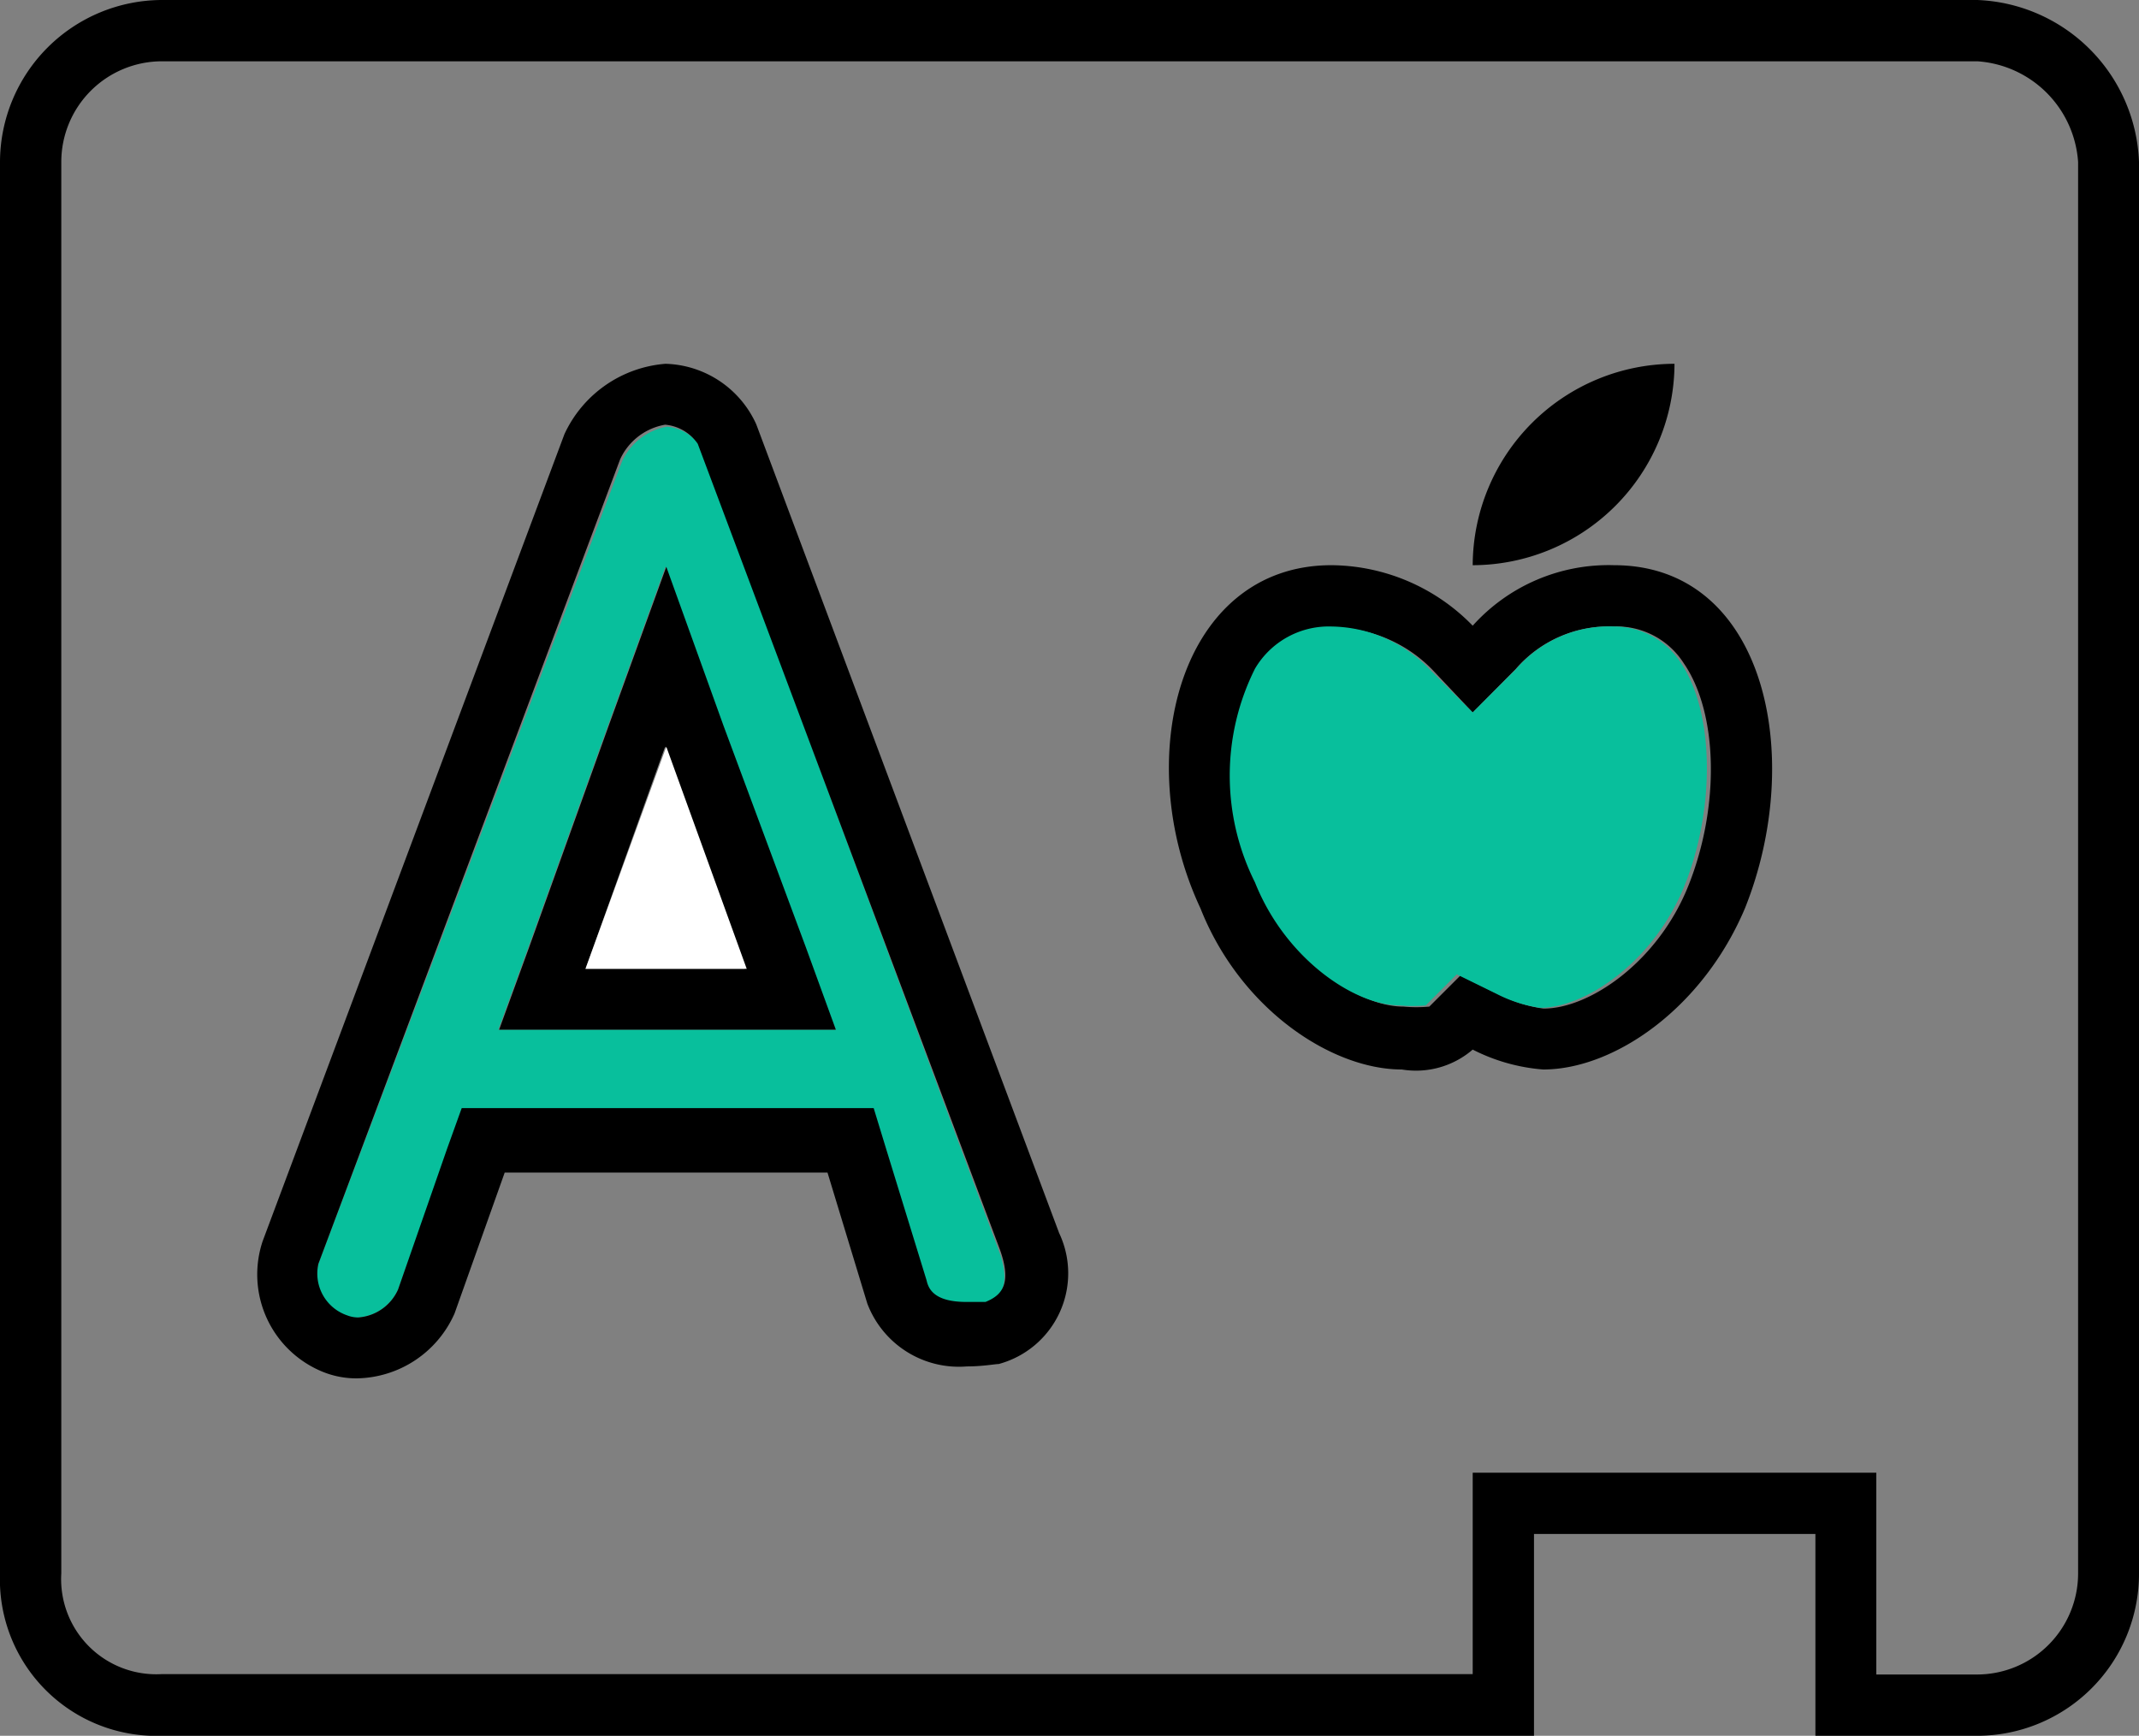 <svg xmlns="http://www.w3.org/2000/svg" viewBox="0 0 53.74 43.61"><rect x="0" y="0" width="53.74" height="43.61" fill="#808080" stroke="none"/><defs><style>.cls-1{fill:none;}.cls-2{fill:#08bf9c;}.cls-3{fill:#fff;}</style></defs><g id="Layer_2" data-name="Layer 2"><g id="Layer_1-2" data-name="Layer 1"><path class="cls-1" d="M49.68,1.54H4.07A2.53,2.53,0,0,0,1.54,4.07V39.54a2.39,2.39,0,0,0,2.53,2.53H37V37H47.14v5.06h2.54a2.54,2.54,0,0,0,2.53-2.53V4.07A2.72,2.72,0,0,0,49.68,1.54Zm-7.61,7.6A5.08,5.08,0,0,1,37,14.2,5.08,5.08,0,0,1,42.07,9.14Zm-17,25.08c-.09,0-.4.06-.8.06a2.46,2.46,0,0,1-2.5-1.58l-1-3.29H12.68L11.42,33A2.73,2.73,0,0,1,9,34.63a2.24,2.24,0,0,1-.84-.16A2.64,2.64,0,0,1,6.6,31.18l7.6-20.27a3.06,3.06,0,0,1,2.54-1.77A2.58,2.58,0,0,1,19,10.66l7.6,20.27A2.36,2.36,0,0,1,25.1,34.22Zm18.75-11.4c-1,2.53-3.3,4.05-5.07,4.05a4.68,4.68,0,0,1-1.77-.5,2.18,2.18,0,0,1-1.78.5c-1.77,0-4-1.52-5.06-4.05-1.78-3.8-.51-8.62,3.29-8.62A5,5,0,0,1,37,15.72a4.59,4.59,0,0,1,3.54-1.52C44.35,14.2,45.37,19,43.85,22.82Z"/><path class="cls-2" d="M17.58,11.2v0a1.11,1.11,0,0,0-.82-.48,1.53,1.53,0,0,0-1.13.87L8,31.75a1.11,1.11,0,0,0,.66,1.3A.76.76,0,0,0,9,33.1a1.19,1.19,0,0,0,1-.7l1.26-3.51.36-1H21.93L22.26,29l1,3.25c.09.23.25.54,1,.54.18,0,.34,0,.46,0,.39-.16.68-.43.41-1.27Zm1.18,14.67H12.52l.75-2.06,2-5.57,1.45-4,1.44,4,2,5.57L21,25.87Z"/><path d="M18.18,18.24l-1.44-4-1.45,4-2,5.57-.75,2.06H21l-.75-2.06Zm-3.47,6.1,2-5.58,2,5.58Z"/><path d="M49.68,0H4.07A4.08,4.08,0,0,0,0,4.07V39.54a3.93,3.93,0,0,0,4.07,4.07H38.54V38.54h7.07v5.07h4.07a4.07,4.07,0,0,0,4.06-4.07V4.07A4.23,4.23,0,0,0,49.68,0Zm2.53,39.54a2.54,2.54,0,0,1-2.53,2.53H47.14V37H37v5.06H4.07a2.39,2.39,0,0,1-2.53-2.53V4.07A2.53,2.53,0,0,1,4.07,1.54H49.68a2.72,2.72,0,0,1,2.53,2.53Z"/><path d="M19,10.66a2.58,2.58,0,0,0-2.28-1.52,3.06,3.06,0,0,0-2.54,1.77L6.6,31.18a2.64,2.64,0,0,0,1.52,3.29,2.24,2.24,0,0,0,.84.16A2.73,2.73,0,0,0,11.42,33l1.26-3.54h8.11l1,3.29a2.46,2.46,0,0,0,2.5,1.58c.4,0,.71-.06.8-.06a2.36,2.36,0,0,0,1.52-3.29Zm5.74,22.05c-.12,0-.28,0-.46,0-.79,0-.95-.31-1-.54l-1-3.25-.33-1.08H11.6l-.36,1L10,32.4a1.19,1.19,0,0,1-1,.7.76.76,0,0,1-.27-.05A1.11,1.11,0,0,1,8,31.75l7.58-20.21a1.53,1.53,0,0,1,1.13-.87,1.11,1.11,0,0,1,.82.48v0l7.59,20.24C25.44,32.28,25.15,32.55,24.76,32.71Z"/><path d="M42.07,9.14A5.08,5.08,0,0,0,37,14.2,5.08,5.08,0,0,0,42.07,9.14Z"/><path d="M40.55,14.2A4.59,4.59,0,0,0,37,15.72a5,5,0,0,0-3.55-1.52c-3.8,0-5.07,4.82-3.29,8.62,1,2.53,3.29,4.05,5.06,4.05a2.18,2.18,0,0,0,1.78-.5,4.68,4.68,0,0,0,1.77.5c1.77,0,4-1.52,5.07-4.05C45.37,19,44.35,14.2,40.55,14.2Zm1.87,8.05c-.76,1.91-2.48,3.09-3.64,3.09A3.5,3.5,0,0,1,37.69,25l-1-.49-.78.78,0,0a3.54,3.54,0,0,1-.65,0c-1.15,0-2.88-1.18-3.64-3.09v0l0,0a6,6,0,0,1,0-5.37,2.15,2.15,0,0,1,1.92-1.06,3.48,3.48,0,0,1,2.46,1.07L37,17.9l1.08-1.09a3.09,3.09,0,0,1,2.46-1.07,2,2,0,0,1,1.76.92C43.17,17.92,43.21,20.27,42.42,22.25Z"/><path class="cls-2" d="M40.55,15.74a3.09,3.09,0,0,0-2.46,1.07L37,17.9l-1.09-1.09a3.48,3.48,0,0,0-2.46-1.07,2.15,2.15,0,0,0-1.92,1.06,6,6,0,0,0,0,5.37l0,0v0c.76,1.91,2.49,3.09,3.64,3.09a3.54,3.54,0,0,0,.65,0l0,0,.78-.78,1,.49a3.5,3.5,0,0,0,1.09.35c1.16,0,2.88-1.18,3.64-3.09s.75-4.33-.11-5.59A2,2,0,0,0,40.55,15.74Z"/><polygon class="cls-3" points="14.71 24.34 18.76 24.34 16.74 18.76 14.71 24.34"/></g></g></svg>